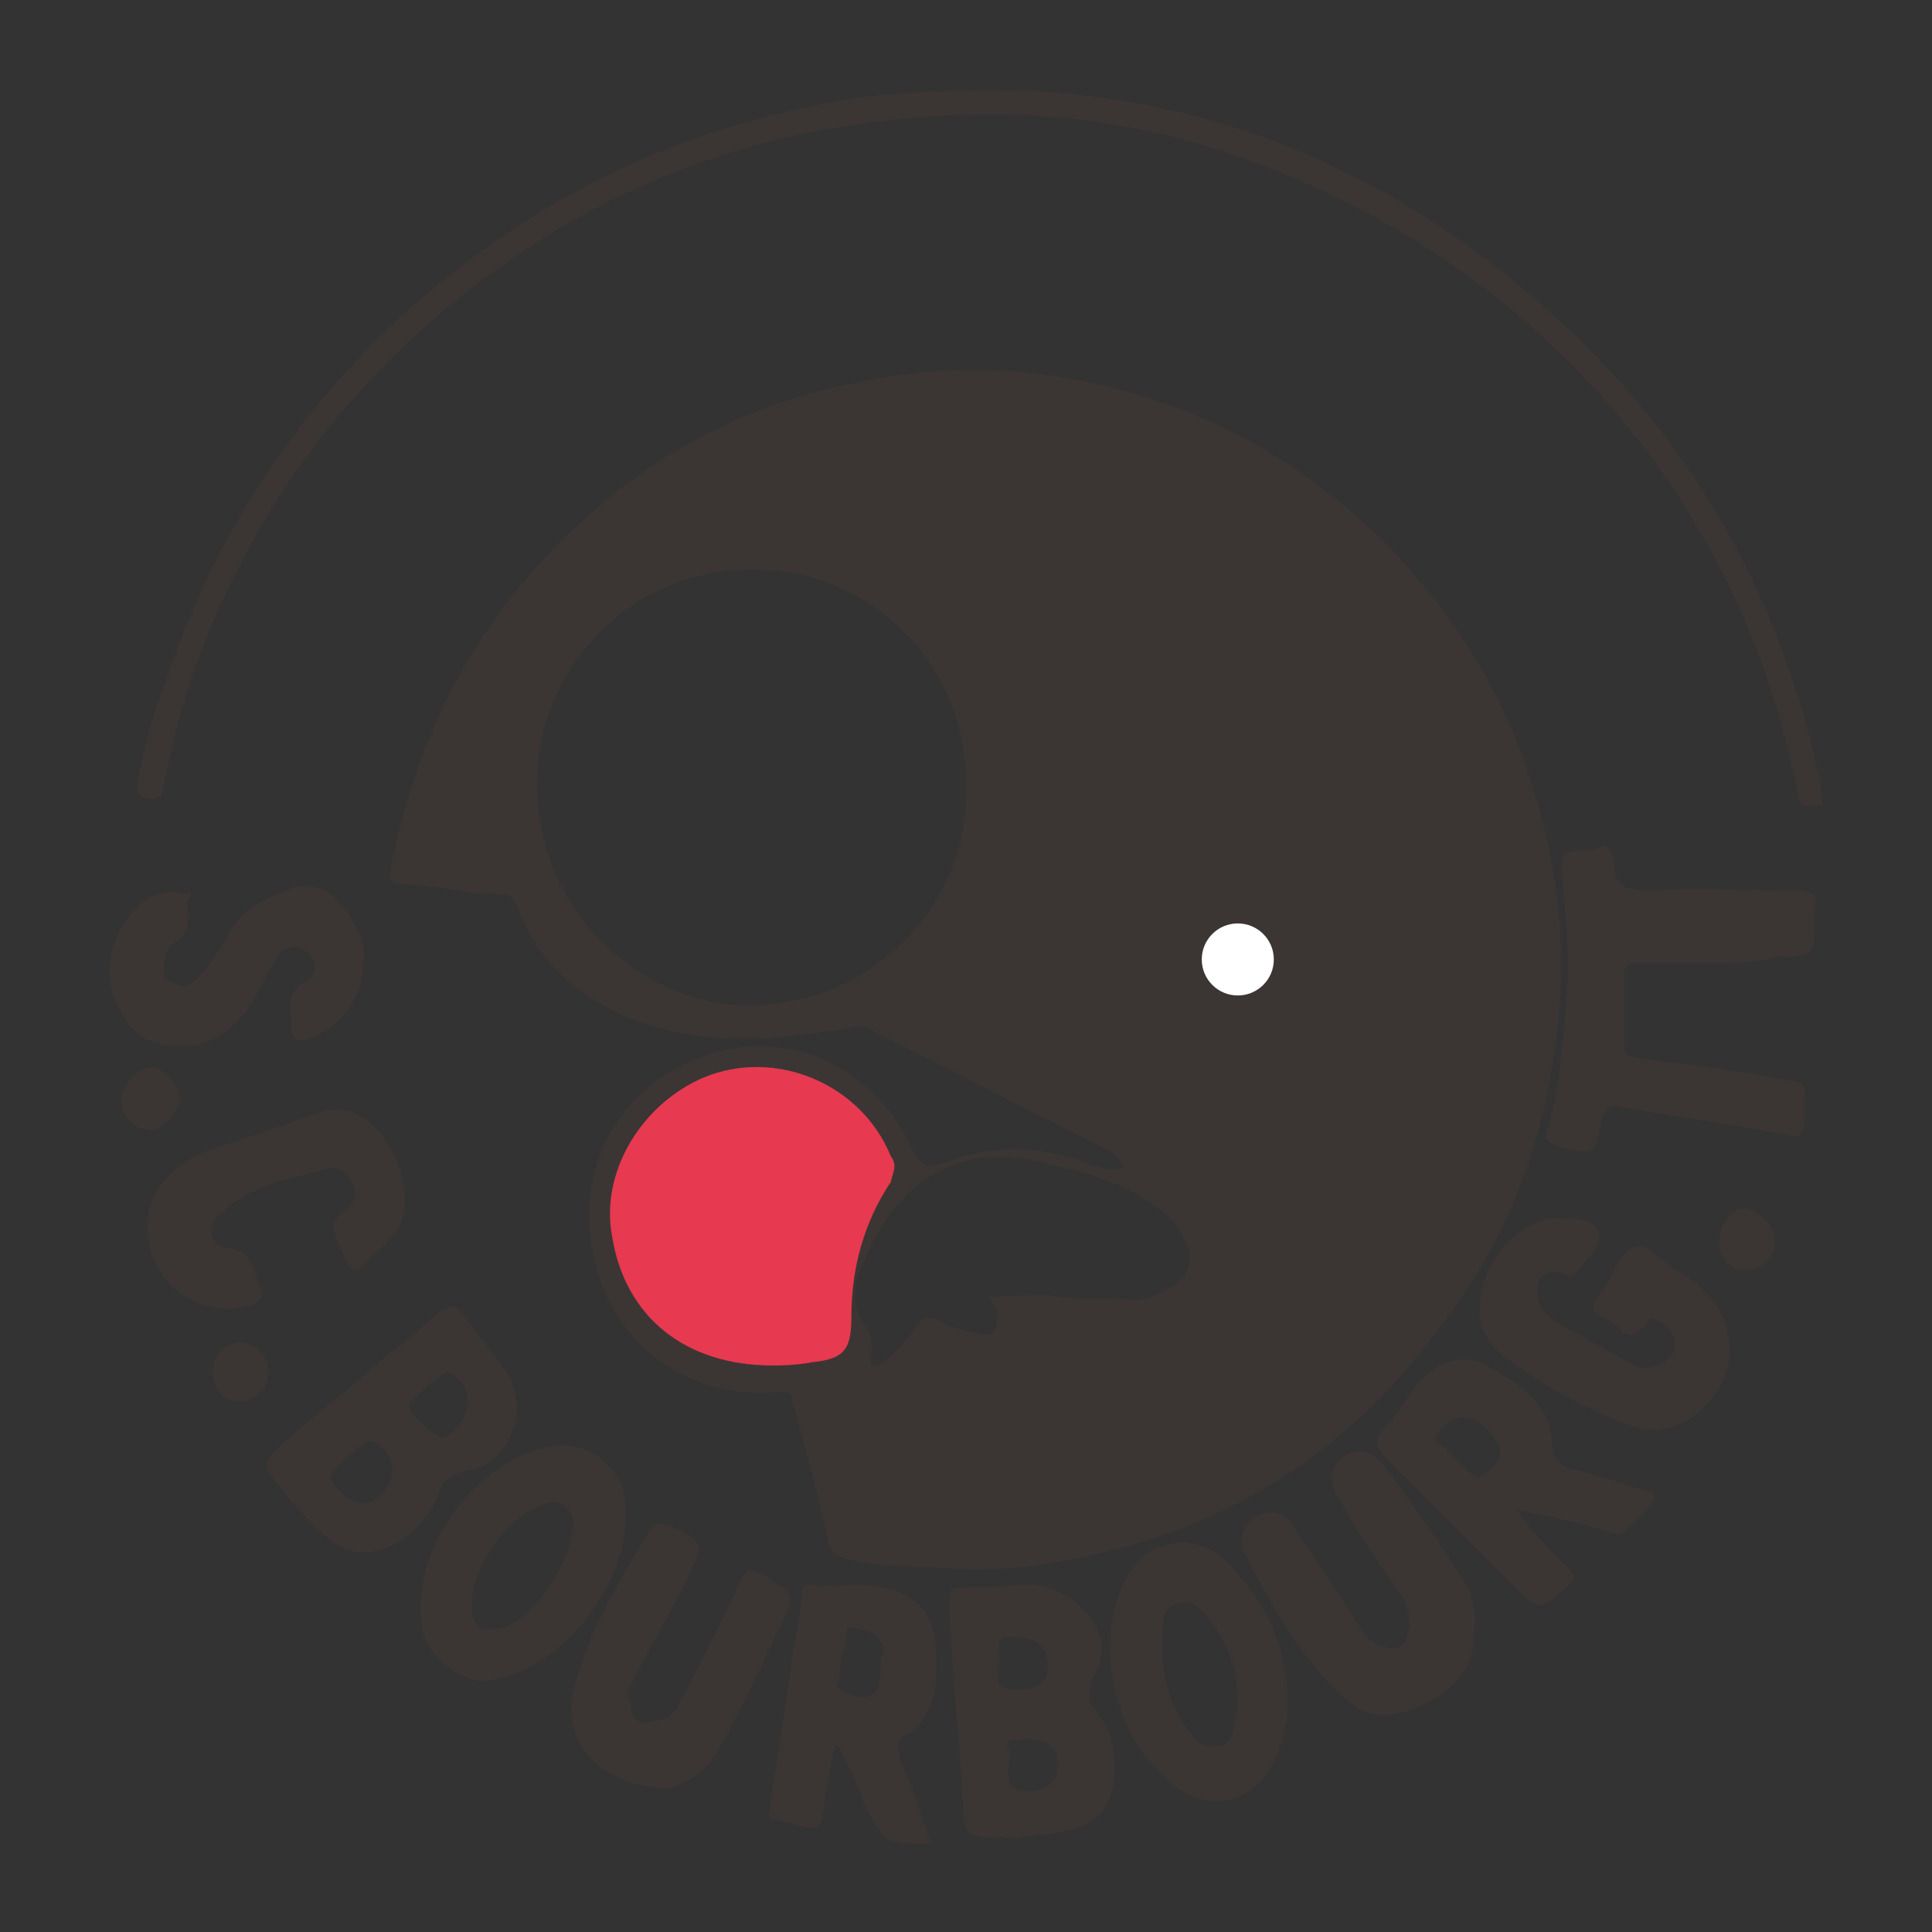 <?xml version="1.0" encoding="utf-8"?>
<!-- Generator: Adobe Illustrator 25.4.1, SVG Export Plug-In . SVG Version: 6.00 Build 0)  -->
<svg version="1.1" id="Calque_1" xmlns="http://www.w3.org/2000/svg" xmlns:xlink="http://www.w3.org/1999/xlink" x="0px" y="0px"
	 viewBox="0 0 59 59" style="enable-background:new 0 0 59 59;" xml:space="preserve">
<rect x="0" y="0" width="59" height="59" fill="#333333" stroke="none"/>
<style type="text/css">
	.st0{fill:#3B3634;}
	.st1{fill:#E7394F;}
	.st2{fill:#FFFFFF;}
</style>
<g>
	<g>
		<g>
			<g>
				<path class="st0" d="M55.3,24.6c-0.3,0.1-0.4-0.2-0.4-0.4c-0.8-4-2.4-7.6-4.9-10.8c-3.3-4.2-7.6-7.1-12.7-8.8
					c-3.1-1-6.2-1.3-9.4-1c-5,0.4-9.5,2.1-13.5,5.2c-3.1,2.4-5.6,5.4-7.3,8.9c-1,2-1.7,4.1-2.1,6.3c0,0.2-0.1,0.4-0.4,0.4
					c-0.2,0-0.5-0.1-0.4-0.5c0.2-1.1,0.5-2.2,0.9-3.2c1.4-4.2,3.8-7.9,7-10.9c3.7-3.4,7.9-5.6,12.9-6.6C26,3,27.3,2.8,28.6,2.8
					C35.1,2.4,41,4.4,46,8.4c4.9,3.9,8.1,8.9,9.5,15.1c0.1,0.2,0.1,0.5,0.1,0.7C55.7,24.6,55.7,24.6,55.3,24.6z"/>
				<path class="st0" d="M52.5,29.4c-0.8,0-1.6,0-2.5,0c-0.3,0-0.4,0.1-0.4,0.4c0,0.7,0,1.4,0,2.1c0,0.3,0,0.3,0.3,0.4
					c1.6,0.2,3.2,0.4,4.7,0.7c0.3,0,0.6,0.1,0.5,0.5c0,0.2,0,0.3,0,0.5c0,0.7-0.1,0.8-0.8,0.6c-1.6-0.3-3.2-0.5-4.8-0.8
					c-0.3-0.1-0.5,0.1-0.6,0.4c-0.2,1.1-0.2,1.1-1.3,0.8c-0.3-0.1-0.5-0.2-0.3-0.6c0.3-1.1,0.4-2.3,0.5-3.5c0.2-1.5,0-2.9-0.1-4.3
					c-0.1-0.9,0.7-0.5,1.1-0.7c0.4-0.2,0.4,0.1,0.5,0.5c0,0.6,0.3,0.8,1,0.8c1.5-0.1,3.1,0,4.6,0c0.4,0,0.7,0.1,0.5,0.6
					c0,0.1,0,0.2,0,0.3c0,1.1,0,1.1-1.1,1.1C53.7,29.4,53.1,29.4,52.5,29.4C52.5,29.4,52.5,29.4,52.5,29.4z"/>
				<path class="st0" d="M20.4,54.6c-2.2,0-3.4-1.6-2.8-3.3c0.2-0.5,0.3-1,0.5-1.4c0.5-1.1,1.1-2.1,1.7-3.1c0.2-0.3,0.4-0.3,0.7-0.2
					c1,0.5,1,0.5,0.5,1.6c-0.5,1-1.1,2-1.6,3c-0.1,0.2-0.3,0.4-0.2,0.7c0.1,0.2,0,0.6,0.4,0.7c0.5,0,0.9-0.1,1.1-0.5
					c0.7-1.3,1.3-2.5,1.9-3.8c0.2-0.4,0.3-0.4,0.7-0.2c1,0.6,1,0.6,0.5,1.6c-0.6,1.3-1.2,2.6-1.9,3.8C21.6,54.1,20.9,54.5,20.4,54.6
					z"/>
				<path class="st0" d="M45.2,39.9c0-1.3,1.1-2.6,2.3-2.7c0.5,0,1.2,0,1.3,0.4c0.2,0.4-0.4,0.9-0.7,1.3c-0.1,0.1-0.2,0.1-0.3,0
					c-0.3-0.1-0.6-0.1-0.8,0.2c-0.1,0.3-0.1,0.7,0.2,1c0.3,0.3,0.7,0.5,1.1,0.7c0.5,0.3,1.1,0.6,1.6,0.9c0.4,0.2,1,0,1.2-0.4
					c0.2-0.4-0.1-0.8-0.5-1c-0.3-0.1-0.3,0.1-0.4,0.2c-0.3,0.3-0.5,0.4-0.8,0c0,0-0.1,0-0.1-0.1C48.5,40,48.5,40,49,39.3
					c0.3-0.4,0.5-1.1,0.9-1.2c0.4-0.2,0.8,0.4,1.3,0.7c0.9,0.5,1.5,1.2,1.6,2.2c0.2,1.5-1.4,3-2.8,2.6c-1.5-0.5-2.9-1.3-4.1-2.2
					C45.4,41,45.1,40.4,45.2,39.9z"/>
				<path class="st0" d="M45,49.8c0.1,1.3-0.9,2.1-2.2,2.5c-0.7,0.2-1.3,0-1.8-0.5c-1.3-1.2-2.2-2.8-3-4.4c-0.2-0.4,0-0.9,0.4-1.1
					c0.4-0.2,0.9-0.1,1.1,0.3c0.7,1.1,1.4,2.1,2.1,3.2c0.2,0.3,0.4,0.4,0.7,0.5c0.4,0.1,0.6,0,0.7-0.4c0.1-0.4,0-0.8-0.2-1.2
					c-0.7-0.9-1.3-1.9-1.9-2.9c-0.3-0.5-0.3-1,0.1-1.3c0.4-0.3,0.9-0.2,1.3,0.3c0.9,1.2,1.8,2.5,2.6,3.8C45,49.1,45.1,49.5,45,49.8z
					"/>
				<path class="st0" d="M5.7,27.6c0.1,0.6,0,1-0.4,1.2C5,29,5,29.4,5,29.7C5,30,5.3,30,5.5,30.1c0.3,0.1,0.5-0.2,0.7-0.4
					c0.3-0.4,0.6-0.8,0.8-1.2c0.4-0.8,1.2-1.1,2-1.4c0.4-0.1,0.9,0,1.2,0.3c0.6,0.6,1,1.3,0.9,2.1c-0.1,1-0.6,1.8-1.6,2.2
					c-0.4,0.2-0.6,0-0.6-0.3c0-0.5-0.2-1.1,0.4-1.4c0.4-0.2,0.4-0.6,0.1-0.9c-0.3-0.3-0.7-0.2-0.9,0.1c-0.3,0.4-0.5,0.9-0.8,1.4
					c-0.7,1.1-1.6,1.5-2.7,1.3c-0.8-0.1-1.2-0.7-1.5-1.4c-0.5-1.2,0.3-2.7,1.1-3.1c0.4-0.2,0.7-0.2,1.1-0.1
					C6,27.1,5.7,27.5,5.7,27.6z"/>
				<path class="st0" d="M4.5,37.4c0-0.9,0.7-1.8,1.7-2.2c1.2-0.4,2.3-0.8,3.5-1.2c0.8-0.3,1.4,0,1.9,0.6c0.6,0.8,0.9,1.7,0.7,2.6
					c-0.2,0.6-0.8,1-1.3,1.5c-0.2,0.2-0.3,0-0.4-0.1c-0.1-0.3-0.3-0.7-0.4-1c-0.1-0.3,0.1-0.4,0.3-0.6c0.2-0.2,0.5-0.4,0.3-0.8
					c-0.2-0.4-0.4-0.6-0.8-0.5c-1.2,0.3-2.4,0.5-3.3,1.4c-0.4,0.4-0.3,0.9,0.2,1c0.8,0.1,0.8,0.6,1,1.1c0.2,0.4,0.1,0.6-0.4,0.7
					C5.9,40.2,4.5,39.1,4.5,37.4z"/>
				<path class="st0" d="M7.3,41c0.5,0,0.9,0.4,0.9,0.9c0,0.5-0.4,0.9-0.9,0.9c-0.5,0-0.8-0.4-0.8-1C6.5,41.4,6.9,41,7.3,41z"/>
				<path class="st0" d="M54.2,37.9c0,0.5-0.4,0.9-0.9,0.9c-0.5,0-0.8-0.4-0.8-0.9c0-0.5,0.4-1,0.8-1C53.8,37,54.2,37.5,54.2,37.9z"
					/>
				<path class="st0" d="M4.6,34.5c-0.5,0-0.9-0.4-0.9-0.9c0-0.4,0.5-1,0.9-1c0.4,0,0.9,0.5,0.9,1C5.4,34,5,34.5,4.6,34.5z"/>
				<g>
					<path class="st0" d="M47.5,31.9c0.3-2.2,0.2-4.3-0.3-6.4c-0.9-4-3-7.4-6.2-10.1c-2.8-2.3-6-3.6-9.5-4c-1.6-0.2-3.3-0.1-4.9,0.2
						c-3.4,0.6-6.3,2-8.8,4.3c-3.2,2.9-5.1,6.5-5.9,10.8C11.9,26.9,12,27,12.2,27c1,0,2,0.3,3,0.3c0.4,0,0.5,0.1,0.6,0.4
						c0.5,1.4,1.5,2.4,2.8,3.1c2.3,1.2,4.8,1,7.3,0.6c0.3-0.1,0.6-0.1,0.8,0.1c2.4,1.2,4.7,2.4,7.1,3.6c0.2,0.1,0.4,0.2,0.5,0.6
						c-0.2,0-0.4,0-0.5,0c-0.1,0-0.3-0.1-0.4-0.1c-1.5-0.6-3-0.7-4.5-0.1c-0.6,0.2-0.8,0.1-1.1-0.5c-1-2.2-3.2-3.3-5.3-3
						c-3.1,0.5-5,3.2-4.4,6.2c0.5,2.8,2.9,4.6,5.7,4.3c0.4,0,0.4,0.1,0.4,0.3c0.4,1.4,0.8,2.9,1.1,4.3c0.1,0.3,0.2,0.4,0.5,0.5
						c1.1,0.3,2.2,0.2,3.3,0.3c1.4,0.1,2.8-0.1,4.2-0.4c4.5-1,8-3.3,10.7-7C46,37.9,47.1,35,47.5,31.9z M22.7,30.7
						c-3.2-0.1-6.4-2.9-6.3-7c0.1-3.3,2.9-6.5,6.9-6.3c3.3,0.1,6.3,2.9,6.2,6.7C29.6,27.6,26.6,30.8,22.7,30.7z M24.8,41.6
						c-0.5,0.1-0.9,0.1-1.2,0.1c-2.7,0-4.4-1.5-4.9-3.9c-0.4-2,0.9-4.2,2.8-4.9c2.2-0.9,4.8,0.2,5.7,2.4c0.1,0.3,0.1,0.5-0.1,0.7
						c-0.7,1.3-1.2,2.6-1.2,4.1C26,41.1,25.7,41.4,24.8,41.6z M35.8,39.3c-0.4,0.2-0.7,0.4-1.2,0.4c-0.7-0.1-1.4,0-2.2-0.1
						c-0.7-0.1-1.4,0-2.2,0c0.1,0.1,0.1,0.2,0.1,0.2c0.2,0.2,0.2,0.5,0.1,0.8c-0.1,0.3-0.5,0.1-0.7,0.1c-0.4-0.1-0.7-0.2-1.1-0.4
						c-0.3-0.1-0.4-0.1-0.6,0.2c-0.3,0.4-0.5,0.7-0.9,1c-0.1,0.1-0.2,0.2-0.4,0.2c-0.2-0.1-0.1-0.3-0.1-0.4c0.1-0.4-0.1-0.7-0.3-1
						c-0.3-0.6-0.2-1.3,0.1-1.8c0.6-1.5,1.6-2.7,3.3-3.1c1-0.2,1.9,0,2.9,0.3c1,0.2,2,0.6,2.9,1.3c0.2,0.1,0.3,0.3,0.4,0.4
						C36.5,38.2,36.5,38.8,35.8,39.3z M37.8,30.2c-0.7,0-0.9-0.3-0.9-1c0-0.7,0.2-0.9,0.9-0.9c0.6,0,1,0.3,1,0.9
						C38.7,29.9,38.4,30.2,37.8,30.2z"/>
					<path class="st0" d="M33.4,51.2c0.2-0.4,0.3-0.7,0.2-1.2c-0.3-0.9-1.2-1.6-2.2-1.6c-0.7,0-1.4,0.1-2.1,0.1
						c-0.2,0-0.3,0-0.3,0.3c0,0.2,0,0.4,0,0.6c0.1,1.9,0.3,3.7,0.4,5.6c0.1,1.1,0,1.1,1.2,1.1c0.4,0.1,1-0.1,1.5-0.1
						c1.3-0.2,1.7-0.6,1.9-1.5c0.1-0.8,0-1.6-0.5-2.2C33.2,52,33.2,51.6,33.4,51.2z M30.5,50.8c0.1-0.3-0.3-0.9,0.5-0.8
						c0.7,0,1,0.3,1,0.9c0,0.5-0.3,0.7-1,0.7C30.3,51.6,30.5,51.2,30.5,50.8z M31.3,54.7c-0.9-0.1-0.3-0.9-0.5-1.3
						c-0.2-0.4,0.4-0.2,0.5-0.3c0.7,0,1,0.2,1,0.8C32.3,54.4,32,54.7,31.3,54.7z"/>
					<path class="st0" d="M14.3,44.9c0.9-0.1,1.5-1.1,1.5-2c-0.1-0.3-0.1-0.7-0.4-1.1c-0.4-0.6-0.9-1.1-1.3-1.7
						c-0.2-0.3-0.3-0.2-0.6-0.1c-0.6,0.5-1.1,1-1.7,1.4c-1.1,1-2.3,1.9-3.4,2.9c-0.3,0.3-0.3,0.5-0.1,0.8c0.4,0.5,0.8,1,1.3,1.5
						c0.6,0.6,1.2,1,2.1,0.7c0.8-0.3,1.4-0.9,1.7-1.7C13.5,45.3,13.7,45,14.3,44.9z M11.1,45.9c-0.4,0-1-0.5-1-0.8
						c0-0.2,1-1.1,1.2-1.1c0.5,0.1,0.6,0.5,0.7,0.9C11.9,45.5,11.5,45.9,11.1,45.9z M12.5,42.9c0-0.1,1.1-1.1,1.2-1
						c0.4,0.2,0.6,0.6,0.6,0.9c0,0.5-0.5,1.1-0.8,1.1C13.2,43.8,12.4,43.1,12.5,42.9z"/>
					<path class="st0" d="M27.8,52.9c0.2-0.1,0.4-0.4,0.5-0.6c0.3-0.5,0.3-1.1,0.3-1.6c0-1.2-0.4-1.9-1.5-2.2
						c-0.8-0.2-1.6,0-2.4-0.1c-0.2,0-0.2,0.2-0.2,0.3c-0.1,0.9-0.3,1.7-0.4,2.6c-0.2,1.3-0.4,2.7-0.6,4c0,0.1-0.1,0.3,0.2,0.3
						c0.4,0,0.7,0.2,1,0.2c0.1,0,0.3,0.1,0.4-0.2c0.1-0.8,0.2-1.5,0.4-2.3c0,0,0.1,0,0.1,0c0.3,0.6,0.6,1.2,0.8,1.8
						c0.6,1.2,0.6,1.2,1.9,1.2c0,0,0.1,0,0.1-0.1c-0.3-0.8-0.5-1.6-0.9-2.4C27.4,53.4,27.3,53.1,27.8,52.9z M26.9,50.9
						c0,0.9-0.3,1.1-1.1,0.8c-0.2-0.1-0.3-0.2-0.2-0.3c0.1-0.4,0-0.7,0.2-1.1c0.1-0.2-0.1-0.7,0.3-0.6c0.4,0.1,0.8,0.2,0.9,0.7
						C26.9,50.6,26.9,50.7,26.9,50.9z"/>
					<path class="st0" d="M50.2,45.5c-0.7-0.2-1.3-0.4-2-0.6c-0.5-0.1-0.8-0.3-0.8-0.9c-0.1-1.2-1.1-1.8-2-2.3
						c-0.5-0.3-1.1-0.2-1.6,0.1c-0.7,0.5-1,1.3-1.6,1.9c-0.2,0.3-0.2,0.5,0.1,0.8c1.3,1.3,2.6,2.6,3.9,3.9c0.8,0.8,0.8,0.8,1.6,0.1
						c0.4-0.3,0.3-0.4,0-0.7c-0.5-0.5-1-1-1.5-1.7c1,0.2,2,0.4,2.9,0.7c0.2,0.1,0.4,0,0.5-0.1c0.2-0.2,0.4-0.4,0.6-0.6
						C50.6,45.7,50.6,45.6,50.2,45.5z M45.2,45.1C45.1,45.2,45,45,44.9,45c-0.2-0.2-0.5-0.5-0.7-0.7c-0.1-0.2-0.5-0.2-0.3-0.5
						c0.2-0.3,0.5-0.6,0.9-0.5c0.4,0,1,0.7,1,1C45.9,44.6,45.5,44.9,45.2,45.1z"/>
					<path class="st0" d="M16.7,44.2c-2,0.4-4.2,2.9-3.8,5.5c0.1,0.9,1.3,1.8,2.1,1.6c2.4-0.4,4.1-3.1,4.1-4.9c0-0.1,0-0.3,0-0.4
						C19.1,44.9,18,43.9,16.7,44.2z M15.4,49.7c-0.7,0.2-1,0-1-0.7c0-1.2,1.2-2.8,2.3-3.1c0.4-0.1,0.7,0.1,0.8,0.5
						C17.6,47.4,16.4,49.4,15.4,49.7z"/>
					<path class="st0" d="M36,47.1c-0.6,0.1-1.1,0.3-1.4,0.8c-0.6,0.8-0.7,1.7-0.7,2.7c0.1,1.4,0.6,2.7,1.7,3.7
						c1.2,1.2,2.8,0.8,3.4-0.7c0.7-1.6,0.2-4-1.1-5.4C37.4,47.5,36.8,47.1,36,47.1z M37.7,52.7c-0.1,0.3-0.1,0.5-0.4,0.6
						c-0.4,0.1-0.7,0-0.9-0.3c-0.5-0.6-0.8-1.4-0.9-2.2c0-0.2,0-0.3,0-0.5c0-0.1,0-0.3,0-0.4c0-0.4,0-0.8,0.4-0.9
						c0.4-0.2,0.8,0.1,1,0.4C37.6,50.3,38,51.4,37.7,52.7z"/>
					<path class="st1" d="M27.2,35.3c-0.9-2.2-3.5-3.3-5.7-2.4c-1.9,0.8-3.2,2.9-2.8,4.9c0.4,2.4,2.2,3.9,4.9,3.9
						c0.2,0,0.7,0,1.2-0.1c1-0.1,1.2-0.4,1.2-1.4c0-1.5,0.4-2.9,1.2-4.1C27.3,35.7,27.4,35.6,27.2,35.3z"/>
				</g>
			</g>
		</g>
	</g>
	<circle class="st2" cx="37.8" cy="29.3" r="1.1"/>
</g>
</svg>
